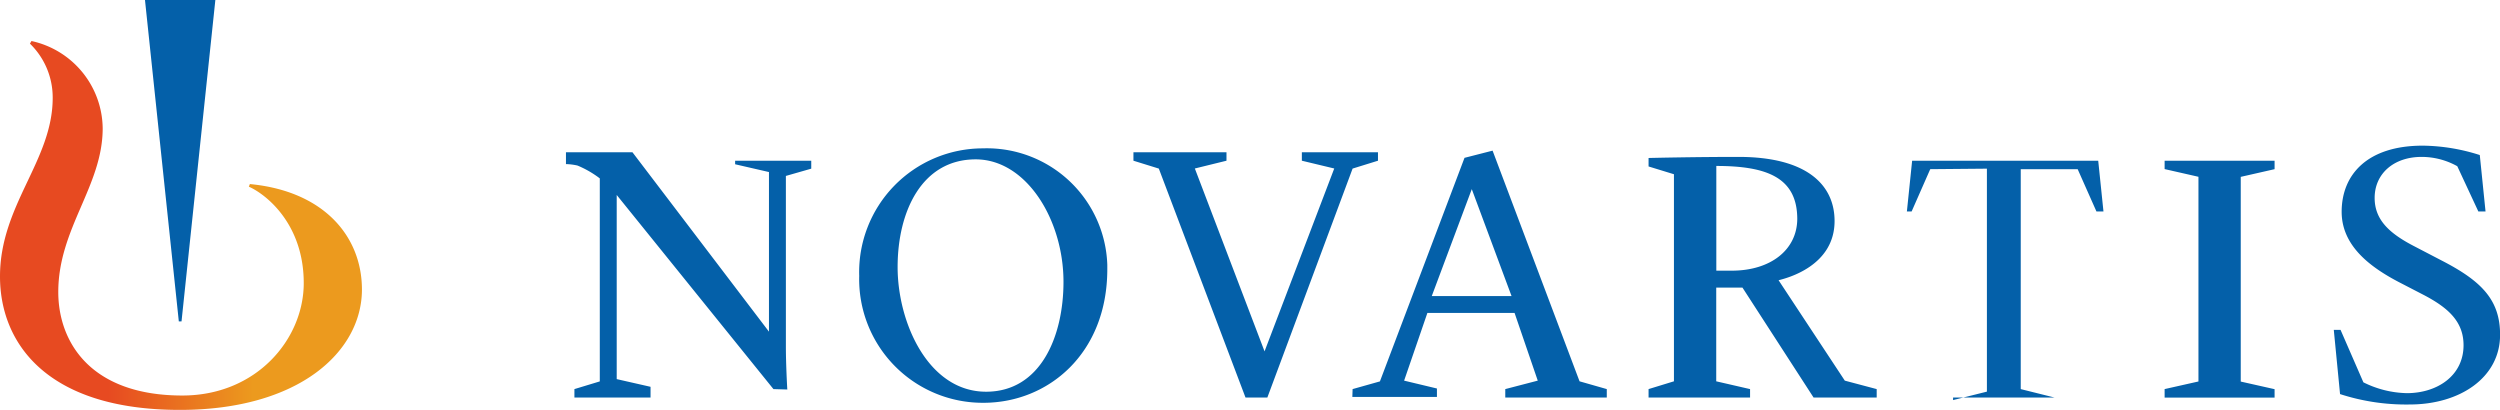 <svg xmlns="http://www.w3.org/2000/svg" xmlns:xlink="http://www.w3.org/1999/xlink" viewBox="0 0 295.56 48.46"><defs><style>.cls-1{fill:url(#Degradado_sin_nombre_2);}.cls-2{fill:#0460a9;}</style><linearGradient id="Degradado_sin_nombre_2" x1="218.83" y1="6224.53" x2="261.62" y2="6224.53" gradientTransform="matrix(1, 0, 0, -1, -218.83, 6251.18)" gradientUnits="userSpaceOnUse"><stop offset="0.3" stop-color="#e74a21"></stop><stop offset="0.7" stop-color="#ec9a1e"></stop></linearGradient></defs><title>logo-novartis</title><g id="Capa_2" data-name="Capa 2"><g id="Capa_1-2" data-name="Capa 1"><path class="cls-1" d="M29.54,21.76l-.12.31c2,.88,6.49,4.37,6.49,11.4,0,6.62-5.58,13.29-14.35,13.29-10.91,0-14.67-6.38-14.67-12.24C6.89,27,12.14,22,12.14,15.17A10.68,10.68,0,0,0,3.72,4.85l-.18.31a8.87,8.87,0,0,1,2.69,6.41C6.23,19,0,24.21,0,32.69,0,40.5,5.46,48.46,21.27,48.46c14.09,0,21.52-6.9,21.52-14.24C42.78,27.92,38.27,22.59,29.54,21.76Z"></path><path class="cls-2" d="M91.44,46,72.91,23.05V44.82l4,.91V47h-9V46l3-.91v-24a11.77,11.77,0,0,0-2.64-1.52,6.92,6.92,0,0,0-1.36-.17V18h7.86L90.91,39.21V20.34l-4-.92V19h9v.94l-3,.86V41.05c0,1.87.14,4.6.17,5Zm39.47-14.18c0,10-7,15.8-14.65,15.8a14.61,14.61,0,0,1-14.68-15,14.63,14.63,0,0,1,14.61-15.08,14.25,14.25,0,0,1,14.72,13.77v.54Zm-5.18,1.5c0-7.35-4.4-14.48-10.38-14.48-6.36,0-9.23,6.15-9.23,12.73s3.63,14.74,10.46,14.74C123,46.31,125.73,39.81,125.73,33.32ZM137,19.93l-3-.93V18h11v1l-3.74.92,8.24,21.62,8.24-21.62L153.91,19V18h9v1l-3,.93L149.83,47h-2.58ZM204.73,32h-1.82V19.62c6,0,9.57,1.38,9.57,6.28C212.45,29.54,209.33,32,204.73,32Zm51.18,14,4-.9V20.9l-4-.91V19h13v1l-4,.91V45.11l4,.9v1h-13Zm20-7h.8l2.7,6.2a12,12,0,0,0,5.15,1.28c3.5,0,6.69-2,6.69-5.67,0-2.77-1.79-4.41-4.69-5.93L283.7,33.4c-3.43-1.78-6.86-4.3-6.86-8.36,0-4.41,3.05-7.82,9.58-7.82a22.77,22.77,0,0,1,6.75,1.11l.68,6.67H293l-2.49-5.35a8.65,8.65,0,0,0-4.22-1.1c-3.31,0-5.55,2-5.55,4.85,0,2.56,1.7,4.16,4.6,5.67l3.4,1.77c4.64,2.4,6.83,4.62,6.83,8.74,0,5.08-4.77,8.24-10.69,8.24a25.28,25.28,0,0,1-8.23-1.23Zm-116,7,3.23-.91,10-26.43,3.32-.85,10.28,27.27,3.22.92v1h-12V46L181.8,45l-2.74-8H168.75L166,45l3.88.93v1h-10Zm9.36-11h9.43L174,22.36Zm41-1.87c1-.25,6.62-1.68,6.62-7,0-4.27-3.28-7.58-11.35-7.58-5,0-10,.11-10.64.13v1l3,.92V45.08l-3,.92v1h12V46l-4-.92V34H206l8.41,13h7.46V46l-3.77-1Zm24.63-13.19V46.3l-4,1V47h12v0l-4-1V20h6.73l2.22,5h.83l-.62-6h-22l-.62,6H226l2.2-5ZM21.46,38l4-38H17.14l4,38Z"></path></g></g></svg>